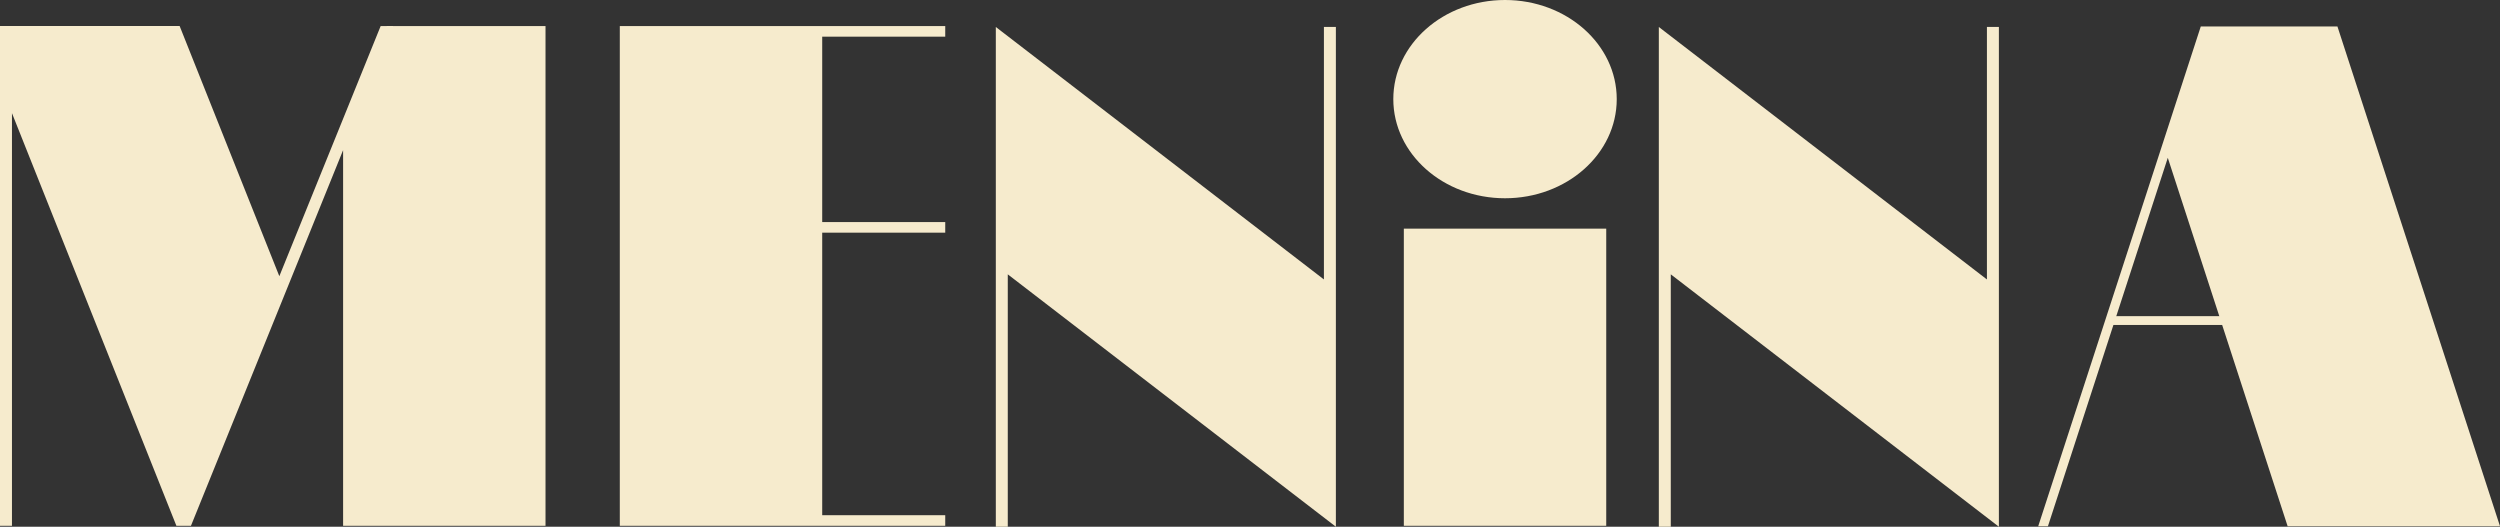 <svg xmlns="http://www.w3.org/2000/svg" width="1743.267" height="367.293" viewBox="0 0 1743.267 367.293">
  <rect x="0" y="0" width="1743.267" height="367.293" fill="#333333" stroke="none"/>
  <rect width="157.04" height="6.143" transform="translate(1471.073 220.455)" fill="#f6ebcd" />
  <path d="M5718.985,517.457,5605.633,168.98h-95.3L5396.981,517.457h6.778l83.577-256.906L5570.9,517.457Z" transform="translate(-3975.718 -150.507)" fill="#f6ebcd" />
  <path d="M5526.668,169.029V517.519l-228.789-176v176h-8.336V169.043l228.786,176.045V169.029Z" transform="translate(-4595.151 -150.227)" fill="#f6ebcd" />
  <rect width="141.134" height="207.207" transform="translate(978.904 159.436)" fill="#f6ebcd" />
  <path d="M5460.946,168.945v-.013l-8.606.013-30.114,74.339-40.546,100.1-69.518-174.455H5186.9V517.423h8.344V229.693L5309.9,517.423h10.157L5387.8,350.166l38.349-94.69V517.423h141.145V168.945Z" transform="translate(-5186.902 -150.784)" fill="#f6ebcd" />
  <path d="M5477.716,176.327v-7.394H5293.87v.007h-43.084V517.416h226.931v-7.394h-85.787V313.031h85.787v-7.395h-85.787V176.327Z" transform="translate(-4818.596 -150.776)" fill="#f6ebcd" />
  <path d="M5486.3,235.372c0,38.178-34.881,69.123-77.9,69.123s-77.9-30.945-77.9-69.123,34.886-69.123,77.9-69.123,77.9,30.945,77.9,69.123" transform="translate(-4358.938 -166.249)" fill="#f6ebcd" />
  <path d="M5595,169.029V517.519l-228.789-176v176h-8.336V169.043L5586.66,345.088V169.029Z" transform="translate(-4201.164 -150.227)" fill="#f6ebcd" />
</svg>